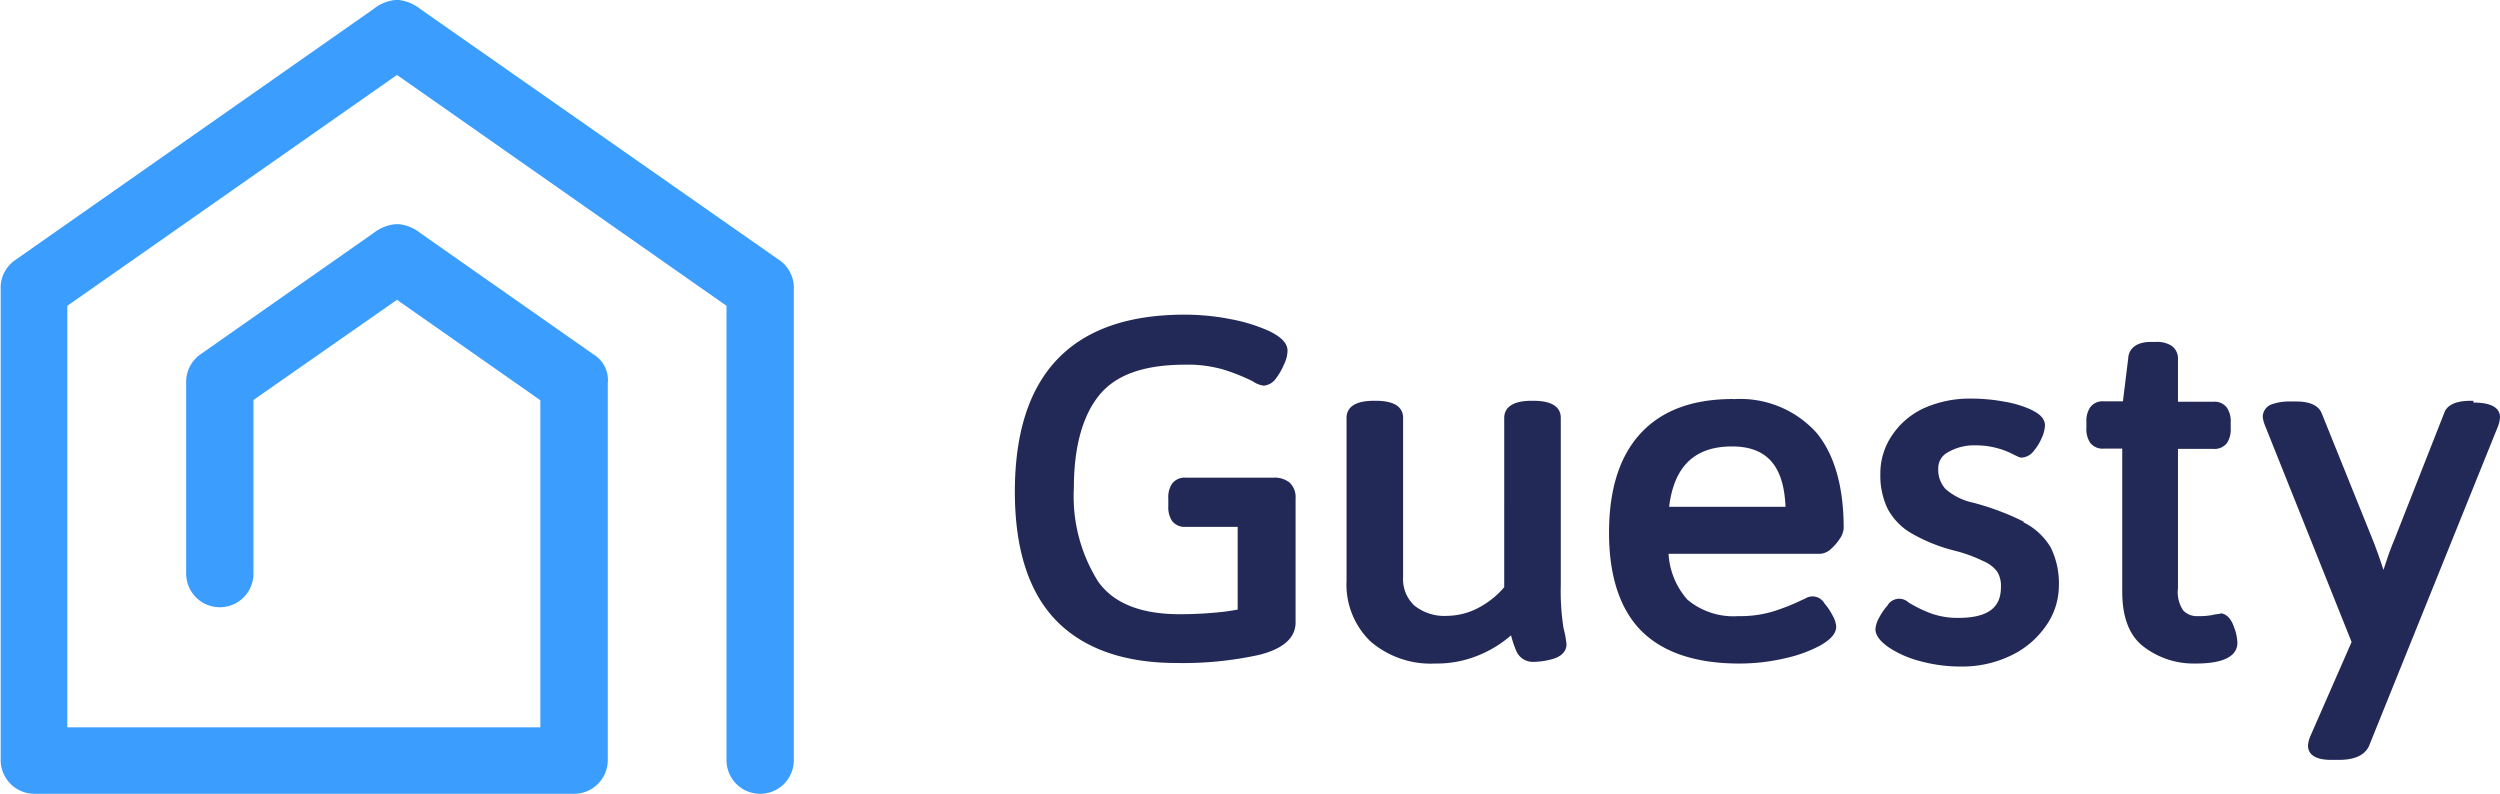 <svg xmlns="http://www.w3.org/2000/svg" viewBox="0 0 183.45 58.25"><defs><style>.cls-1{fill:#3b9eff;}.cls-2{fill:#232956;}</style></defs><g id="Layer_2" data-name="Layer 2"><g id="Layer_1-2" data-name="Layer 1"><path class="cls-1" d="M58.25,21.24a2.47,2.47,0,0,0-1-2.11L30.84.66A3.07,3.07,0,0,0,29.25,0H29a3,3,0,0,0-1.59.66L1.05,19.13a2.47,2.47,0,0,0-1,2.11V55.78a2.48,2.48,0,0,0,2.47,2.47H42.12a2.48,2.48,0,0,0,2.48-2.47s0-27.57,0-27.65A2.21,2.21,0,0,0,43.54,26l-12.7-8.9a3,3,0,0,0-1.59-.65H29a3.14,3.14,0,0,0-1.59.65L14.71,26a2.48,2.48,0,0,0-1.05,2.09v14a2.47,2.47,0,0,0,4.94,0V29.35L29.13,22l10.52,7.37v24H4.94V22.44L29.13,5.5,53.31,22.44V55.78a2.47,2.47,0,0,0,4.94,0V21.24"/><path class="cls-2" d="M93.47,35.05H87a1.15,1.15,0,0,0-1,.45,1.81,1.81,0,0,0-.27,1.08v.56A1.83,1.83,0,0,0,86,38.22a1.15,1.15,0,0,0,1,.44h3.82v6.07a15.62,15.62,0,0,1-1.62.22c-.84.08-1.73.12-2.64.12-2.87,0-4.89-.82-6-2.43a11.74,11.74,0,0,1-1.76-6.82c0-3,.63-5.31,1.87-6.83S84,26.76,87,26.76a9.44,9.44,0,0,1,2.75.35,14.78,14.78,0,0,1,2.18.87,1.78,1.78,0,0,0,.81.32,1.23,1.23,0,0,0,.91-.56,4.51,4.51,0,0,0,.57-1,2.39,2.39,0,0,0,.26-1c0-.69-.74-1.14-1.29-1.42a12.17,12.17,0,0,0-2.78-.88,17.43,17.43,0,0,0-3.49-.35c-8.26,0-12.45,4.37-12.45,13,0,4.16,1,7.33,3,9.41s5,3.15,8.84,3.15a26,26,0,0,0,6.06-.59c1.79-.44,2.7-1.25,2.7-2.39V36.58a1.48,1.48,0,0,0-.43-1.16,1.74,1.74,0,0,0-1.18-.37"/><path class="cls-2" d="M114.53,42.9V30.66c0-.57-.34-1.25-2-1.25h-.15c-1.63,0-2,.68-2,1.25V43.09a6.37,6.37,0,0,1-1.89,1.51,5,5,0,0,1-2.27.59,3.52,3.52,0,0,1-2.44-.76,2.65,2.65,0,0,1-.82-2.1V30.66c0-.57-.34-1.25-2-1.25h-.15c-1.65,0-2,.68-2,1.25V42.6a5.8,5.8,0,0,0,1.76,4.47,6.78,6.78,0,0,0,4.76,1.62A8.06,8.06,0,0,0,108.7,48a8.39,8.39,0,0,0,2.18-1.38,7.23,7.23,0,0,0,.37,1.11,1.32,1.32,0,0,0,1.23.84,5.57,5.57,0,0,0,1.41-.2c.92-.25,1.06-.79,1.06-1.09a7.76,7.76,0,0,0-.22-1.2,17.43,17.43,0,0,1-.2-3.14"/><path class="cls-2" d="M127.17,29.28c-3,0-5.24.85-6.79,2.53s-2.31,4.13-2.31,7.29.8,5.62,2.38,7.2,4,2.39,7.18,2.39A14.64,14.64,0,0,0,131,48.3a9.89,9.89,0,0,0,2.58-.94c.5-.29,1.16-.74,1.16-1.38a1.9,1.9,0,0,0-.28-.84,4.32,4.32,0,0,0-.58-.86,1,1,0,0,0-1.41-.36l-.31.14a15.11,15.11,0,0,1-2.09.82,8.32,8.32,0,0,1-2.5.33A5.25,5.25,0,0,1,123.82,44a5.53,5.53,0,0,1-1.38-3.36h11.11a1.29,1.29,0,0,0,.83-.38,3.42,3.42,0,0,0,.61-.71,1.53,1.53,0,0,0,.3-.8c0-3.06-.69-5.42-2-7a7.53,7.53,0,0,0-6.08-2.46m-.11,3.47c2.55,0,3.8,1.42,3.92,4.43h-8.54c.37-3,1.89-4.43,4.62-4.43"/><path class="cls-2" d="M148.48,38.27a19.05,19.05,0,0,0-3.72-1.39,4.48,4.48,0,0,1-2-1,2.09,2.09,0,0,1-.53-1.52,1.3,1.3,0,0,1,.69-1.16,3.8,3.8,0,0,1,2.07-.52,5.8,5.8,0,0,1,1.5.19,5.44,5.44,0,0,1,1.12.41c.54.27.61.3.75.3a1.21,1.21,0,0,0,.9-.52,3.64,3.64,0,0,0,.56-.92,2.41,2.41,0,0,0,.24-.92c0-.68-.73-1-1-1.15a7.86,7.86,0,0,0-2-.6,13.06,13.06,0,0,0-2.45-.22,8.19,8.19,0,0,0-3.38.68,5.63,5.63,0,0,0-2.38,2,4.93,4.93,0,0,0-.87,2.86,5.62,5.62,0,0,0,.51,2.49,4.5,4.5,0,0,0,1.75,1.84,12.19,12.19,0,0,0,3.24,1.3,11.05,11.05,0,0,1,2.09.77,2.38,2.38,0,0,1,1,.78,2,2,0,0,1,.26,1.07c0,1-.32,2.3-3.11,2.3a5.78,5.78,0,0,1-2-.32,9.55,9.55,0,0,1-1.67-.81,1,1,0,0,0-1.56.24,4.23,4.23,0,0,0-.59.86,2,2,0,0,0-.28.85c0,.61.59,1.07,1,1.36a7.65,7.65,0,0,0,2.3,1,11.27,11.27,0,0,0,3,.39,8.17,8.17,0,0,0,3.52-.75A6.51,6.51,0,0,0,150.08,46a5.13,5.13,0,0,0,1-3,5.92,5.92,0,0,0-.59-2.81,4.78,4.78,0,0,0-2-1.86"/><path class="cls-2" d="M162.89,45.05a3,3,0,0,0-.6.09,5.08,5.08,0,0,1-1,.07,1.38,1.38,0,0,1-1.08-.41,2.37,2.37,0,0,1-.39-1.63V32.94h2.6a1.14,1.14,0,0,0,1-.44,1.81,1.81,0,0,0,.27-1.08V31a1.8,1.8,0,0,0-.27-1.07,1.12,1.12,0,0,0-1-.45h-2.6V26.36a1.13,1.13,0,0,0-.49-1,2,2,0,0,0-1.13-.27h-.36c-1.45,0-1.66.86-1.67,1.19l-.39,3.17h-1.41a1.12,1.12,0,0,0-1,.45,1.8,1.8,0,0,0-.27,1.07v.43a1.81,1.81,0,0,0,.27,1.08,1.14,1.14,0,0,0,1,.44h1.36v10.5c0,1.93.55,3.31,1.66,4.1A6,6,0,0,0,161,48.69c.79,0,3.18,0,3.18-1.53a3.52,3.52,0,0,0-.25-1.15c-.27-.79-.71-1-1-1"/><path class="cls-2" d="M181.5,29.41h-.13c-.41,0-1.68,0-2,.86l-3.67,9.33c-.14.33-.3.74-.47,1.22l-.33,1c-.29-.88-.55-1.61-.77-2.16l-3.77-9.35c-.36-.85-1.54-.85-1.93-.85h-.29a4.09,4.09,0,0,0-1.39.19,1,1,0,0,0-.71.89,1.34,1.34,0,0,0,.06.36l.06.21,6.4,16-3,6.85a2.21,2.21,0,0,0-.2.74c0,.49.3,1.06,1.7,1.06h.57c1.15,0,1.88-.34,2.2-1l9.49-23.52a2.13,2.13,0,0,0,.13-.62c0-.71-.66-1.08-1.95-1.08"/></g></g></svg>